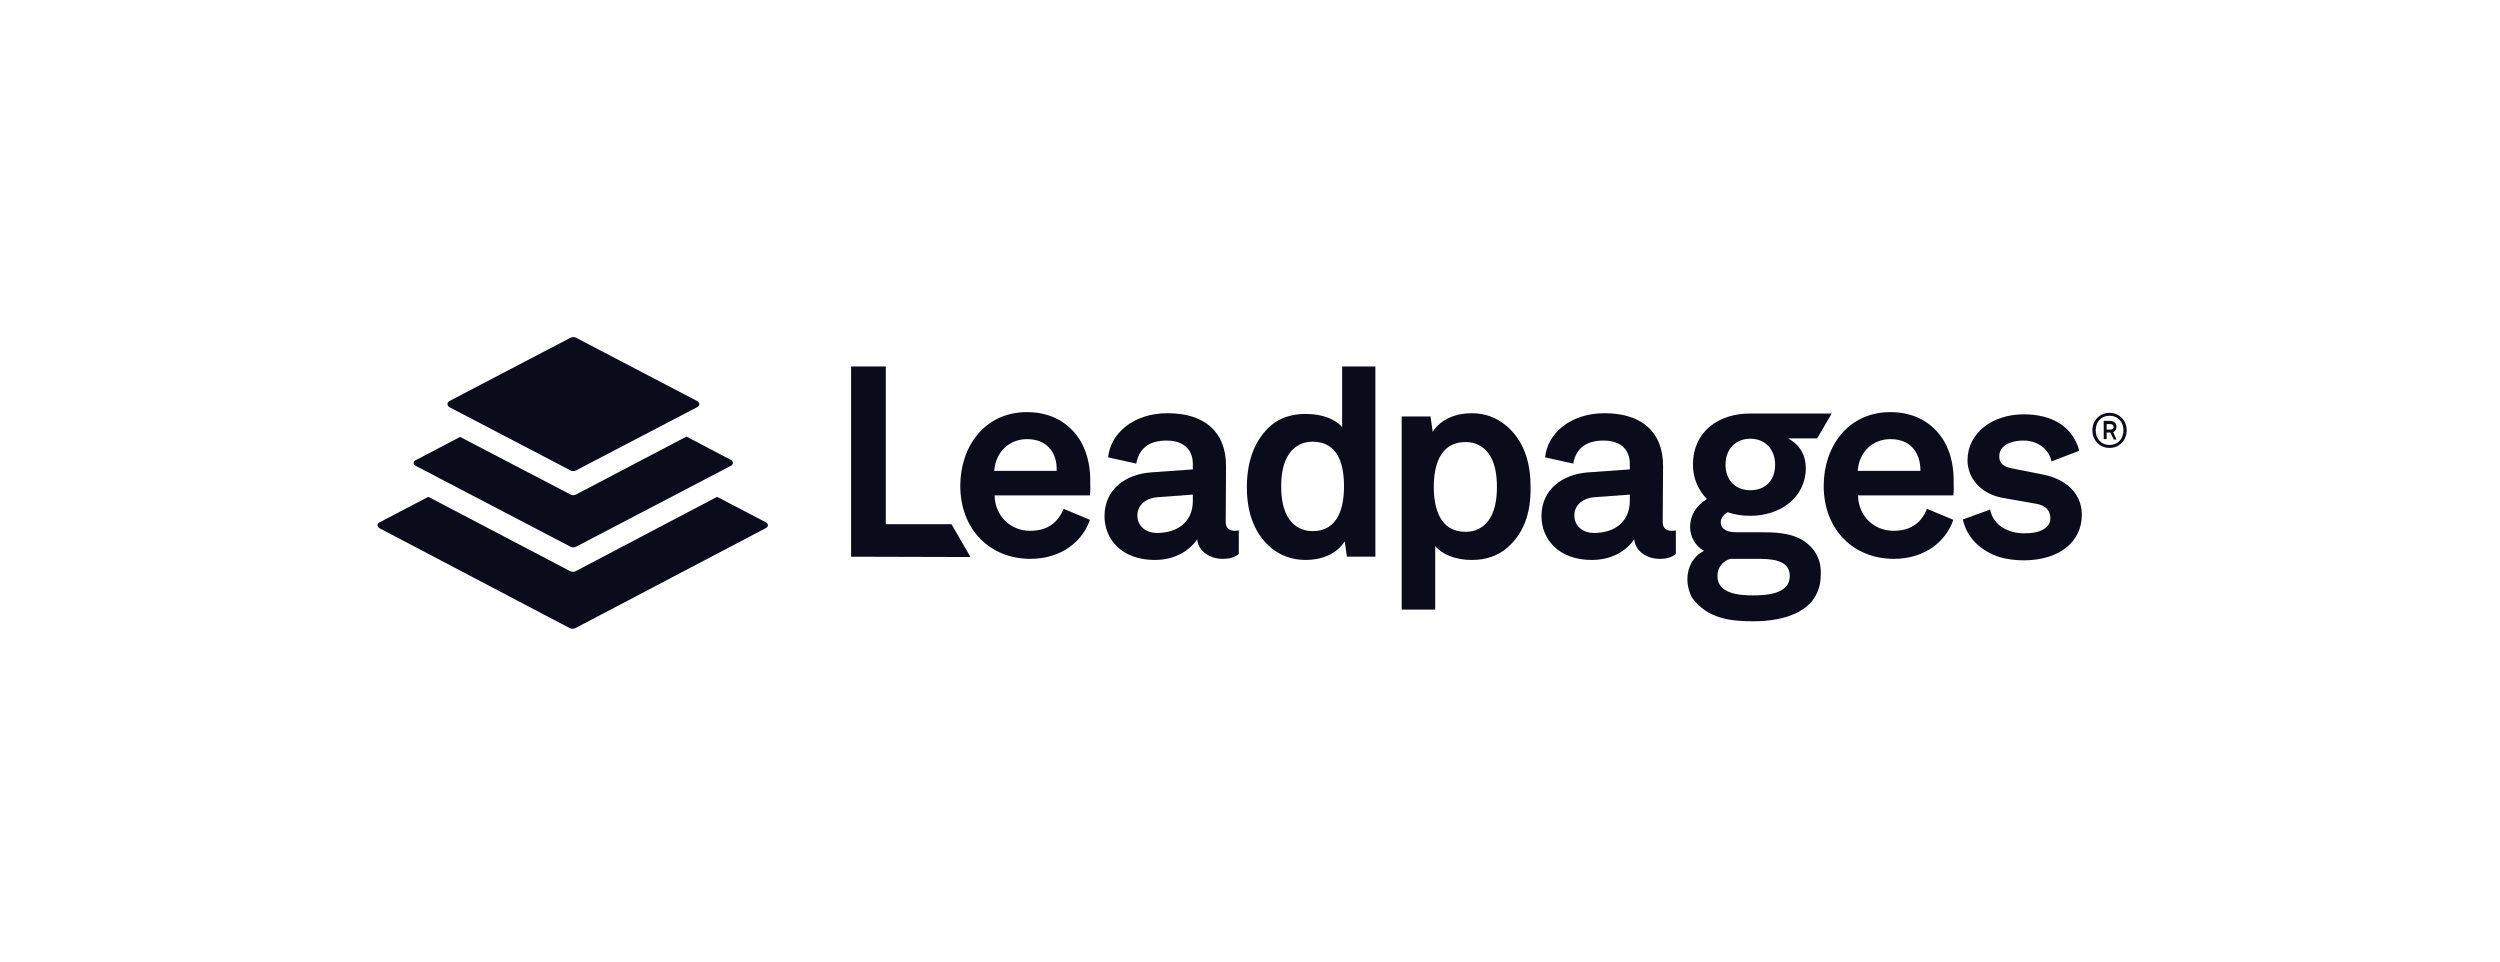 <svg xmlns="http://www.w3.org/2000/svg" xmlns:xlink="http://www.w3.org/1999/xlink" width="200" zoomAndPan="magnify" viewBox="0 0 150 57.75" height="77" preserveAspectRatio="xMidYMid meet" version="1.0"><path fill="#0b0c1b" d="M 26.949 24.422 L 34.242 28.23 C 34.332 28.277 34.441 28.277 34.551 28.23 L 41.844 24.422 C 41.996 24.332 41.996 24.156 41.844 24.07 L 34.551 20.258 C 34.461 20.215 34.352 20.215 34.242 20.258 L 26.949 24.07 C 26.816 24.156 26.816 24.332 26.949 24.422 Z M 24.934 27.945 L 34.242 32.809 C 34.332 32.855 34.441 32.855 34.551 32.809 L 43.859 27.945 C 44.012 27.859 44.012 27.684 43.859 27.598 L 41.188 26.195 L 34.551 29.676 C 34.461 29.723 34.352 29.723 34.242 29.676 L 27.605 26.215 L 24.934 27.617 C 24.781 27.684 24.781 27.883 24.934 27.945 Z M 45.961 31.344 L 43.027 29.809 L 34.527 34.277 C 34.441 34.32 34.332 34.32 34.223 34.277 L 25.699 29.809 L 22.766 31.344 C 22.613 31.43 22.613 31.605 22.766 31.691 L 34.199 37.695 C 34.289 37.738 34.398 37.738 34.508 37.695 L 45.941 31.691 C 46.117 31.605 46.117 31.43 45.961 31.344 Z M 45.961 31.344 " fill-opacity="1" fill-rule="nonzero"/><path fill="#0b0c1b" d="M 90.363 32.918 C 89.859 33.336 89.184 33.598 88.305 33.598 C 87.297 33.598 86.508 33.246 86.113 32.766 L 86.113 36.578 L 84.102 36.578 L 84.102 24.988 L 85.832 24.988 L 85.961 25.91 C 86.465 25.121 87.387 24.793 88.305 24.793 C 89.137 24.793 89.816 25.078 90.344 25.516 C 91.352 26.348 91.832 27.598 91.832 29.172 C 91.875 30.84 91.371 32.109 90.363 32.918 Z M 89.293 27.18 C 89.008 26.809 88.566 26.523 87.934 26.523 C 86.355 26.523 86.027 28.012 86.027 29.219 C 86.027 30.422 86.355 31.91 87.934 31.91 C 88.566 31.91 89.008 31.625 89.293 31.254 C 89.707 30.707 89.816 29.941 89.816 29.219 C 89.816 28.496 89.707 27.727 89.293 27.18 Z M 89.293 27.18 " fill-opacity="1" fill-rule="nonzero"/><path fill="#0b0c1b" d="M 51.066 33.402 L 51.066 21.988 L 53.148 21.988 L 53.148 31.453 L 57.09 31.453 L 58.23 33.422 Z M 51.066 33.402 " fill-opacity="1" fill-rule="nonzero"/><path fill="#0b0c1b" d="M 80.812 33.402 L 80.684 32.48 C 80.18 33.27 79.258 33.598 78.34 33.598 C 77.508 33.598 76.805 33.312 76.301 32.898 C 75.293 32.066 74.812 30.816 74.812 29.238 C 74.812 27.598 75.316 26.324 76.301 25.492 C 76.805 25.078 77.484 24.836 78.34 24.836 C 79.41 24.836 80.156 25.188 80.527 25.625 L 80.527 21.988 L 82.523 21.988 L 82.523 33.402 Z M 78.754 26.5 C 78.141 26.5 77.68 26.785 77.398 27.16 C 76.98 27.707 76.871 28.473 76.871 29.172 C 76.871 29.895 76.98 30.664 77.398 31.211 C 77.68 31.582 78.121 31.867 78.754 31.867 C 80.332 31.867 80.641 30.379 80.641 29.172 C 80.641 27.945 80.332 26.5 78.754 26.5 Z M 78.754 26.5 " fill-opacity="1" fill-rule="nonzero"/><path fill="#0b0c1b" d="M 108.262 32.48 C 107.473 31.934 106.379 31.934 105.543 31.934 L 104.164 31.934 C 103.75 31.934 103.246 31.824 103.246 31.32 C 103.246 31.059 103.465 30.84 103.66 30.73 C 104.078 30.883 104.559 30.949 105.02 30.949 C 106.816 30.949 108.348 29.852 108.348 28.078 C 108.348 26.766 107.32 26.348 107.297 26.305 L 109.027 26.305 L 109.902 24.812 L 104.996 24.812 C 103.113 24.812 101.578 25.887 101.578 27.883 C 101.578 28.734 101.91 29.414 102.414 29.941 C 101.754 30.355 101.406 30.926 101.406 31.625 C 101.406 32.176 101.711 32.766 102.238 33.051 C 101.273 33.531 100.965 34.781 101.516 35.855 C 102.457 37.148 103.879 37.277 105.215 37.277 C 107.078 37.277 109.246 36.688 109.246 34.473 C 109.289 33.688 108.984 32.984 108.262 32.48 Z M 105.02 26.324 C 105.938 26.324 106.508 26.984 106.508 27.883 C 106.508 28.777 105.961 29.414 105.02 29.414 C 104.098 29.414 103.531 28.777 103.531 27.883 C 103.531 26.984 104.098 26.324 105.02 26.324 Z M 105.172 35.723 C 104.383 35.723 103.047 35.637 103.047 34.562 C 103.047 34.035 103.375 33.664 103.812 33.531 L 105.391 33.531 C 106.156 33.531 107.387 33.531 107.387 34.562 C 107.387 35.656 105.961 35.723 105.172 35.723 Z M 105.172 35.723 " fill-opacity="1" fill-rule="nonzero"/><path fill="#0b0c1b" d="M 126.574 26.875 C 125.98 26.875 125.543 26.414 125.543 25.82 C 125.543 25.23 125.98 24.77 126.574 24.77 C 127.164 24.77 127.602 25.23 127.602 25.82 C 127.602 26.414 127.164 26.875 126.574 26.875 Z M 126.574 24.945 C 126.07 24.945 125.742 25.316 125.742 25.82 C 125.742 26.324 126.07 26.699 126.574 26.699 C 127.078 26.699 127.406 26.324 127.406 25.82 C 127.406 25.316 127.078 24.945 126.574 24.945 Z M 126.816 26.348 L 126.617 25.953 L 126.398 25.953 L 126.398 26.348 L 126.223 26.348 L 126.223 25.254 L 126.617 25.254 C 126.816 25.254 126.988 25.383 126.988 25.602 C 126.988 25.758 126.926 25.867 126.793 25.93 L 126.988 26.371 L 126.816 26.371 Z M 126.617 25.449 L 126.398 25.449 L 126.398 25.777 L 126.617 25.777 C 126.727 25.777 126.816 25.734 126.816 25.602 C 126.816 25.492 126.727 25.449 126.617 25.449 Z M 126.617 25.449 " fill-opacity="1" fill-rule="nonzero"/><path fill="#0b0c1b" d="M 121.402 33.621 C 120.945 33.621 120.398 33.555 119.957 33.422 C 118.887 33.074 118.008 32.285 117.77 31.168 L 119.41 30.574 C 119.586 31.539 120.527 32 121.426 32 C 121.93 32 122.324 31.934 122.609 31.758 C 122.871 31.605 123.023 31.387 123.023 31.102 C 123.023 30.598 122.695 30.312 122.172 30.227 L 120.176 29.875 C 118.82 29.633 118.051 28.668 118.051 27.617 C 118.051 25.977 119.543 24.859 121.426 24.859 C 123.047 24.859 124.363 25.539 124.754 27.047 L 123.09 27.684 C 122.914 26.852 122.148 26.434 121.426 26.434 C 121.164 26.434 120.879 26.457 120.594 26.566 C 120.223 26.719 119.957 26.961 119.957 27.379 C 119.957 27.969 120.461 28.055 120.922 28.145 L 122.586 28.473 C 123.902 28.734 124.91 29.566 124.91 30.883 C 124.91 32.523 123.551 33.621 121.402 33.621 Z M 121.402 33.621 " fill-opacity="1" fill-rule="nonzero"/><path fill="#0b0c1b" d="M 65.395 29.723 L 59.676 29.723 C 59.699 30.969 60.641 31.848 61.801 31.848 C 62.938 31.848 63.508 31.277 63.816 30.531 L 65.395 31.188 C 64.977 32.438 63.727 33.531 61.82 33.531 C 59.391 33.531 57.617 31.758 57.617 29.152 C 57.617 26.809 59.062 24.727 61.625 24.727 C 63.027 24.727 64.164 25.34 64.844 26.48 C 65.281 27.246 65.438 28.121 65.414 29.02 C 65.438 29.438 65.395 29.723 65.395 29.723 Z M 62.938 26.852 C 62.656 26.543 62.215 26.348 61.625 26.348 C 60.551 26.348 59.742 27.113 59.652 28.254 L 63.398 28.254 C 63.422 27.684 63.27 27.203 62.938 26.852 Z M 62.938 26.852 " fill-opacity="1" fill-rule="nonzero"/><path fill="#0b0c1b" d="M 73.543 31.32 C 73.543 31.691 73.762 31.848 74.09 31.848 C 74.219 31.848 74.328 31.824 74.328 31.824 L 74.328 33.246 C 74.109 33.402 73.871 33.531 73.367 33.531 C 72.488 33.531 71.875 32.984 71.832 32.352 C 71.371 33.051 70.477 33.598 69.293 33.598 C 67.297 33.598 66.27 32.352 66.27 30.969 C 66.27 29.371 67.516 28.449 69.094 28.34 L 71.57 28.164 L 71.57 27.836 C 71.57 26.938 70.977 26.434 69.992 26.434 C 68.855 26.434 68.328 26.984 68.176 27.816 L 66.488 27.441 C 66.621 26.043 67.957 24.793 70.059 24.793 C 72.227 24.793 73.562 25.867 73.562 27.969 Z M 71.57 29.676 L 69.445 29.832 C 68.832 29.875 68.242 30.246 68.242 30.926 C 68.242 31.582 68.766 31.977 69.422 31.977 C 70.672 31.977 71.57 31.297 71.57 30.051 Z M 71.57 29.676 " fill-opacity="1" fill-rule="nonzero"/><path fill="#0b0c1b" d="M 99.762 31.32 C 99.762 31.691 99.98 31.848 100.309 31.848 C 100.441 31.848 100.551 31.824 100.551 31.824 L 100.551 33.246 C 100.332 33.402 100.09 33.531 99.586 33.531 C 98.711 33.531 98.098 32.984 98.055 32.352 C 97.594 33.051 96.695 33.598 95.512 33.598 C 93.52 33.598 92.488 32.352 92.488 30.969 C 92.488 29.371 93.738 28.449 95.316 28.34 L 97.789 28.164 L 97.789 27.836 C 97.789 26.938 97.199 26.434 96.215 26.434 C 95.074 26.434 94.547 26.984 94.395 27.816 L 92.707 27.441 C 92.84 26.043 94.176 24.793 96.277 24.793 C 98.449 24.793 99.785 25.867 99.785 27.969 Z M 97.789 29.676 L 95.664 29.832 C 95.051 29.875 94.461 30.246 94.461 30.926 C 94.461 31.582 94.988 31.977 95.645 31.977 C 96.891 31.977 97.789 31.297 97.789 30.051 Z M 97.789 29.676 " fill-opacity="1" fill-rule="nonzero"/><path fill="#0b0c1b" d="M 117.199 29.723 L 111.48 29.723 C 111.504 30.969 112.445 31.848 113.605 31.848 C 114.746 31.848 115.316 31.277 115.621 30.531 L 117.199 31.188 C 116.781 32.438 115.535 33.531 113.629 33.531 C 111.195 33.531 109.422 31.758 109.422 29.152 C 109.422 26.809 110.867 24.727 113.43 24.727 C 114.832 24.727 115.973 25.34 116.652 26.48 C 117.09 27.246 117.242 28.121 117.219 29.02 C 117.242 29.438 117.199 29.723 117.199 29.723 Z M 114.746 26.852 C 114.461 26.543 114.023 26.348 113.43 26.348 C 112.355 26.348 111.547 27.113 111.461 28.254 L 115.227 28.254 C 115.227 27.684 115.074 27.203 114.746 26.852 Z M 114.746 26.852 " fill-opacity="1" fill-rule="nonzero"/></svg>